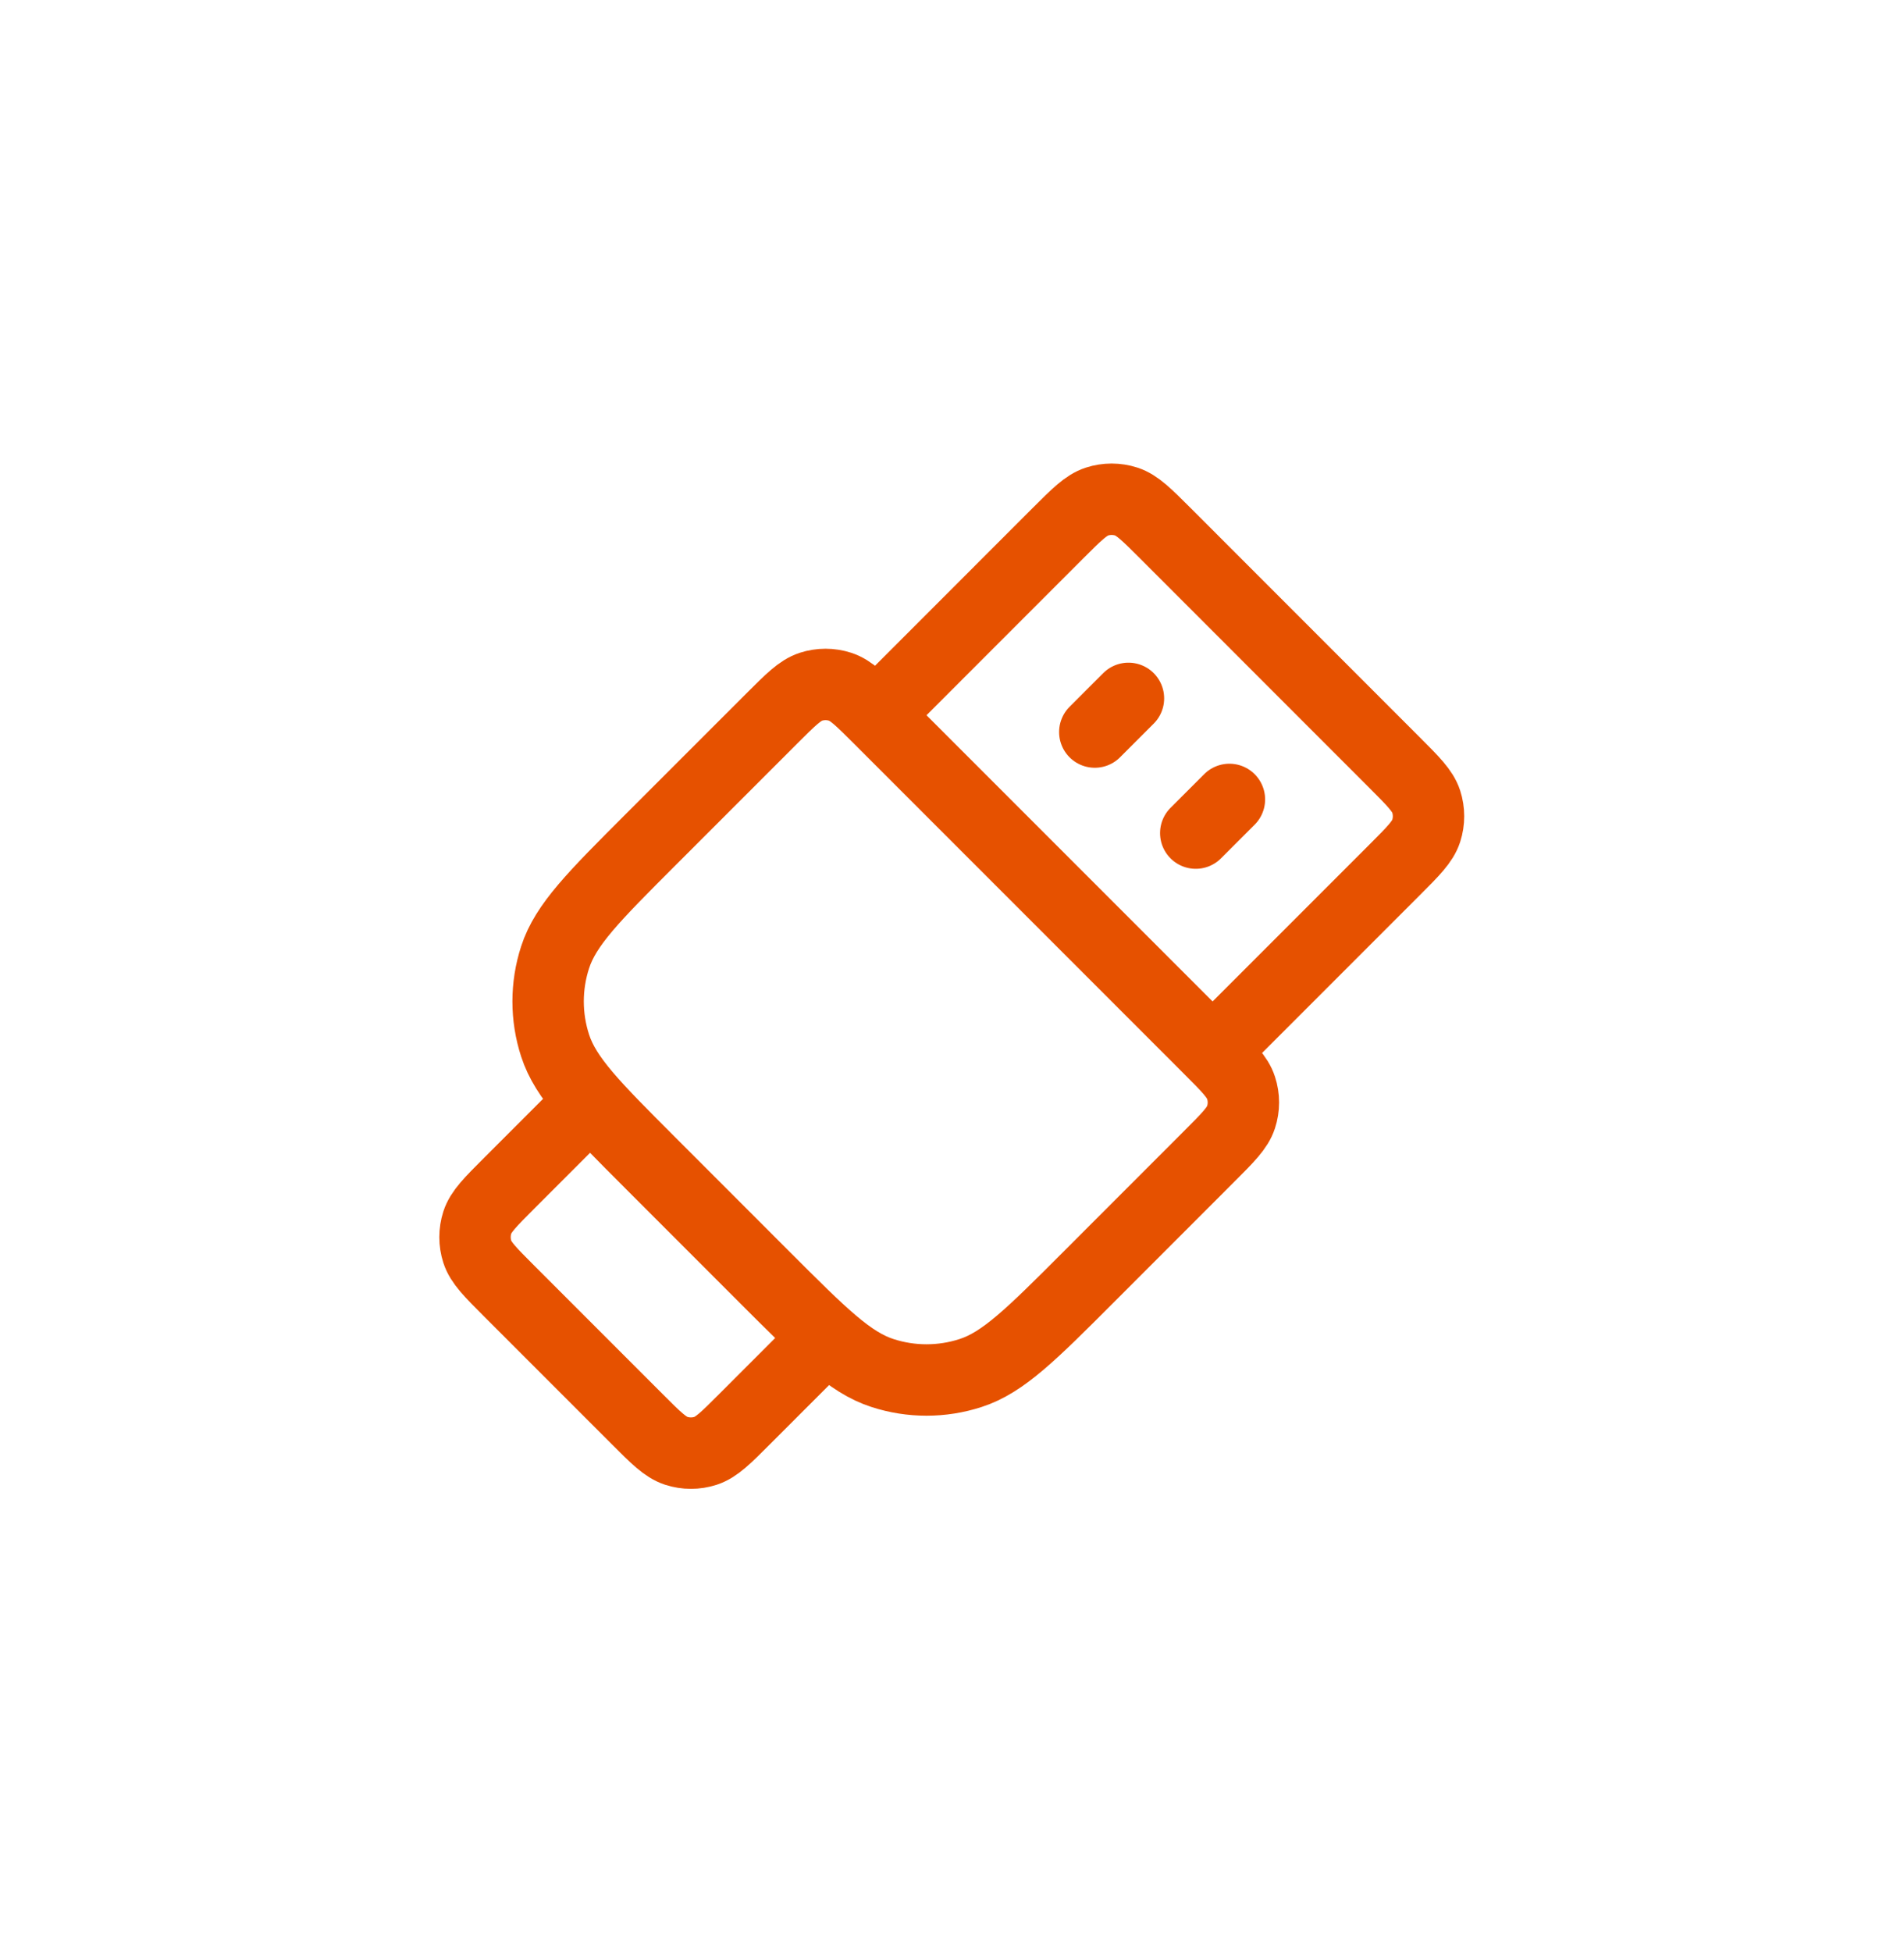 <svg width="40" height="41" viewBox="0 0 40 41" fill="none" xmlns="http://www.w3.org/2000/svg">
<path d="M18.404 15.02L22.222 11.201C22.618 10.806 22.816 10.607 23.045 10.533C23.245 10.468 23.462 10.468 23.663 10.533C23.891 10.607 24.089 10.806 24.485 11.201L29.293 16.01C29.689 16.406 29.887 16.604 29.962 16.832C30.027 17.033 30.027 17.249 29.962 17.45C29.887 17.679 29.689 17.877 29.293 18.273L25.475 22.091M23.707 14.666L23 15.373M25.828 16.788L25.121 17.495M12.393 23.152L10.696 24.849C10.3 25.245 10.102 25.443 10.028 25.671C9.963 25.872 9.963 26.088 10.028 26.289C10.102 26.517 10.3 26.715 10.696 27.111L13.383 29.798C13.779 30.195 13.977 30.392 14.206 30.467C14.407 30.532 14.623 30.532 14.824 30.467C15.052 30.392 15.25 30.195 15.646 29.798L17.343 28.101M13.666 24.424L16.07 26.829C17.259 28.017 17.852 28.611 18.538 28.833C19.14 29.029 19.789 29.029 20.392 28.833C21.077 28.611 21.671 28.017 22.859 26.829L25.404 24.283C25.8 23.887 25.998 23.689 26.072 23.461C26.138 23.26 26.138 23.044 26.072 22.843C25.998 22.614 25.8 22.416 25.404 22.02L18.475 15.091C18.079 14.695 17.881 14.497 17.652 14.422C17.451 14.357 17.235 14.357 17.034 14.422C16.806 14.497 16.608 14.695 16.212 15.091L13.666 17.636C12.478 18.824 11.884 19.418 11.662 20.103C11.466 20.706 11.466 21.355 11.662 21.957C11.884 22.642 12.478 23.236 13.666 24.424Z" stroke="#E65100" stroke-width="1.5" stroke-linecap="round" stroke-linejoin="round"/>
</svg>
